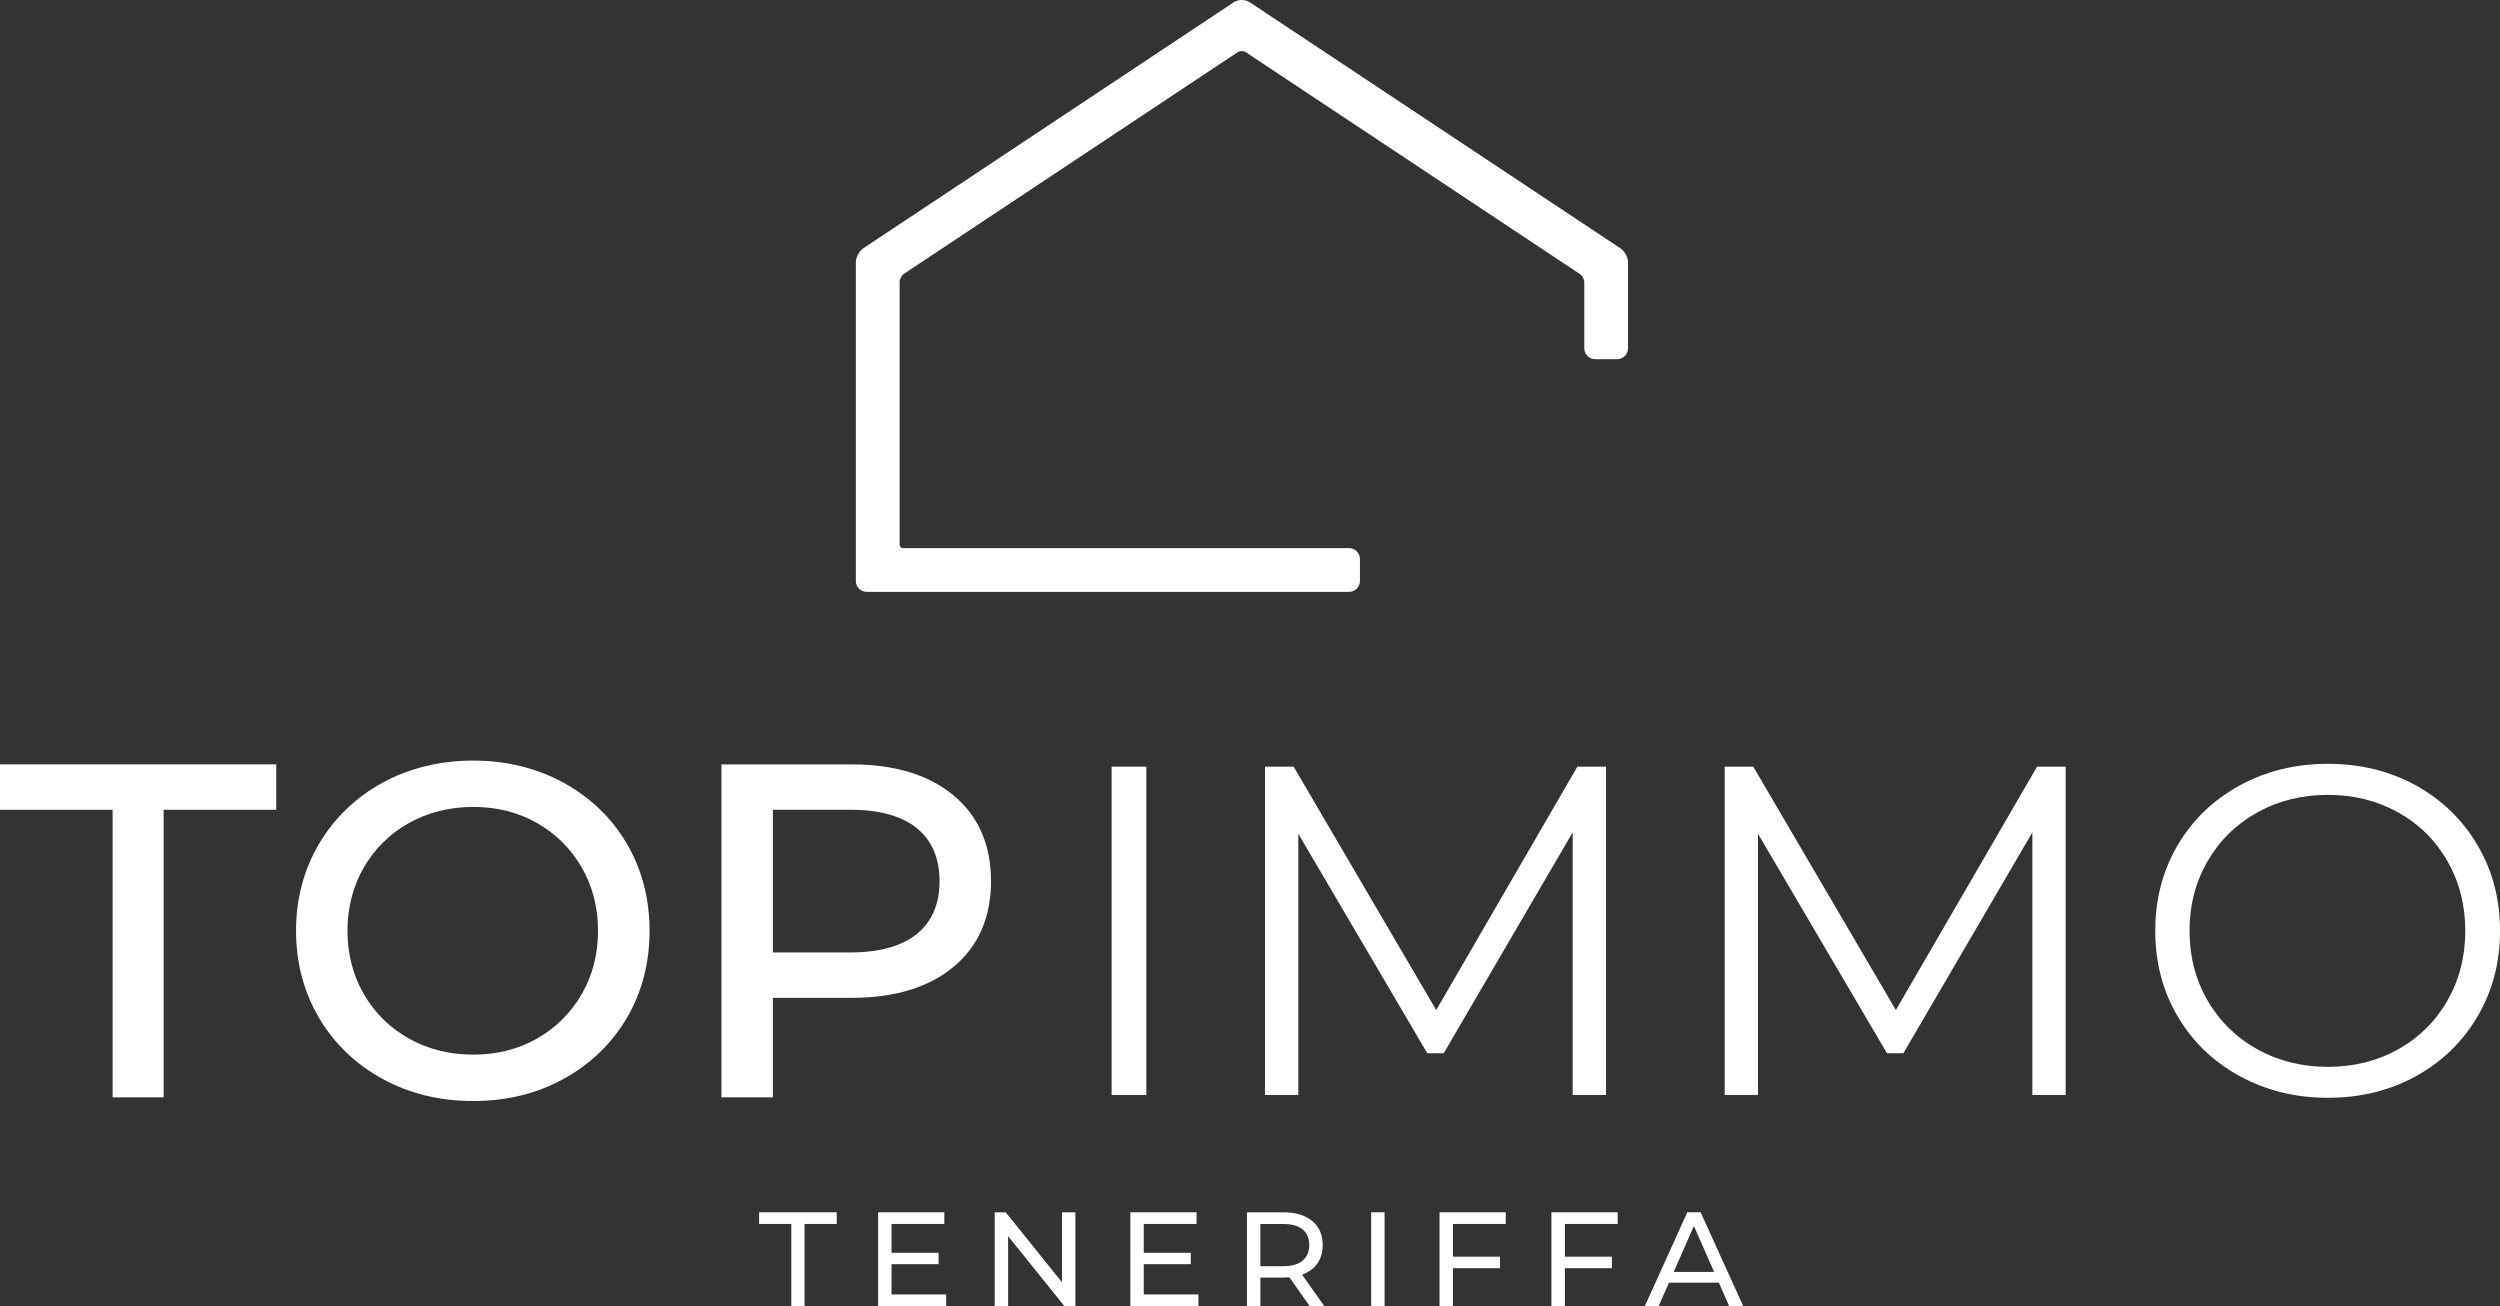 <?xml version="1.0" encoding="UTF-8"?>
<svg id="Ebene_2" xmlns="http://www.w3.org/2000/svg" viewBox="0 0 669.92 350">
    <rect x="0" y="0" width="669.92" height="350" fill="#333333" stroke="none"/>
    <defs>
        <style>.cls-1{fill:#ffffff;}</style>
    </defs>
    <g id="Layer_1">
        <polygon class="cls-1"
                 points="74.02 204.83 74.02 216.99 43.84 216.99 43.84 294.05 30.18 294.05 30.18 216.99 0 216.99 0 204.83 74.02 204.83"/>
        <path class="cls-1"
              d="M167.95,226.05c-4.06-6.88-9.76-12.38-16.96-16.32-7.18-3.91-15.32-5.92-24.16-5.92s-17.13,2.01-24.31,5.92c-7.2,3.94-12.92,9.46-17.03,16.39-4.09,6.93-6.16,14.78-6.16,23.32s2.08,16.39,6.16,23.32c4.11,6.93,9.83,12.43,17.03,16.36,7.18,3.94,15.35,5.92,24.31,5.92s16.98-1.98,24.16-5.92c7.2-3.93,12.9-9.43,16.96-16.31,4.06-6.88,6.11-14.75,6.11-23.37s-2.05-16.49-6.11-23.39M126.83,282.61c-6.34,0-12.13-1.43-17.26-4.31-5.1-2.87-9.16-6.86-12.08-11.91-2.9-5.03-4.38-10.74-4.38-16.96s1.48-11.96,4.38-16.98c2.92-5.02,6.98-9.04,12.08-11.91,5.13-2.85,10.92-4.31,17.26-4.31s12.06,1.46,17.08,4.31c5.05,2.87,9.06,6.88,11.98,11.91,2.9,5.03,4.36,10.74,4.36,16.98s-1.46,11.93-4.36,16.96c-2.92,5.05-6.93,9.04-11.98,11.91-5.03,2.87-10.77,4.31-17.08,4.31"/>
        <path class="cls-1"
              d="M255.53,213.15c-6.61-5.52-15.79-8.32-27.28-8.32h-34.93v89.22h13.79v-26.66h21.14c11.49,0,20.67-2.8,27.28-8.32,6.66-5.52,10.03-13.27,10.03-22.95s-3.36-17.45-10.03-22.97M227.88,255.23h-20.77v-38.25h20.77c7.77,0,13.76,1.68,17.82,4.95,4.01,3.27,6.07,8.02,6.07,14.18s-2.05,10.89-6.07,14.16c-4.06,3.27-10.05,4.95-17.82,4.95"/>
        <rect class="cls-1" x="297.88" y="205.44" width="9.3" height="87.98"/>
        <polygon class="cls-1"
                 points="430.36 205.44 430.36 293.42 421.43 293.42 421.43 223.04 386.87 282.24 382.47 282.24 347.9 223.41 347.9 293.42 338.98 293.42 338.98 205.44 346.65 205.44 384.86 270.67 422.69 205.44 430.36 205.44"/>
        <polygon class="cls-1"
                 points="553.53 205.44 553.53 293.42 544.61 293.42 544.61 223.04 510.04 282.24 505.65 282.24 471.08 223.41 471.08 293.42 462.16 293.42 462.16 205.44 469.82 205.44 508.03 270.67 545.87 205.44 553.53 205.44"/>
        <path class="cls-1"
              d="M600.1,288.33c-7.08-3.9-12.61-9.24-16.59-16.03-3.98-6.79-5.97-14.41-5.97-22.88s1.99-16.09,5.97-22.88c3.98-6.79,9.51-12.13,16.59-16.02,7.08-3.9,14.98-5.84,23.7-5.84s16.57,1.93,23.57,5.78c6.99,3.86,12.51,9.2,16.53,16.03,4.02,6.83,6.03,14.48,6.03,22.94s-2.01,16.11-6.03,22.94c-4.02,6.83-9.53,12.17-16.53,16.02-7,3.86-14.86,5.78-23.57,5.78s-16.61-1.95-23.7-5.85M642.65,281.17c5.61-3.14,10.01-7.5,13.2-13.07,3.18-5.57,4.77-11.79,4.77-18.66s-1.59-13.09-4.77-18.66c-3.19-5.57-7.59-9.93-13.2-13.07-5.62-3.14-11.9-4.71-18.85-4.71s-13.26,1.57-18.92,4.71c-5.66,3.14-10.1,7.5-13.32,13.07-3.23,5.57-4.84,11.8-4.84,18.66s1.61,13.09,4.84,18.66c3.23,5.57,7.67,9.93,13.32,13.07,5.65,3.14,11.96,4.71,18.92,4.71s13.24-1.57,18.85-4.71"/>
        <polygon class="cls-1"
                 points="212.04 327.98 203.42 327.98 203.42 324.86 224.21 324.86 224.21 327.98 215.59 327.98 215.59 350 212.04 350 212.04 327.98"/>
        <polygon class="cls-1"
                 points="253.55 346.87 253.55 350 235.31 350 235.31 324.86 253.05 324.86 253.05 327.98 238.9 327.98 238.9 335.71 251.51 335.71 251.51 338.76 238.9 338.76 238.9 346.87 253.55 346.87"/>
        <polygon class="cls-1"
                 points="288.17 324.86 288.17 350 285.23 350 270.14 331.25 270.14 350 266.55 350 266.55 324.86 269.5 324.86 284.58 343.61 284.58 324.86 288.17 324.86"/>
        <polygon class="cls-1"
                 points="321.14 346.87 321.14 350 302.9 350 302.9 324.86 320.64 324.86 320.64 327.98 306.49 327.98 306.49 335.71 319.09 335.71 319.09 338.76 306.49 338.76 306.49 346.87 321.14 346.87"/>
        <path class="cls-1"
              d="M350.95,350l-5.42-7.72c-.67.05-1.2.07-1.58.07h-6.21v7.65h-3.59v-25.14h9.8c3.26,0,5.82.78,7.69,2.33,1.87,1.56,2.8,3.7,2.8,6.43,0,1.94-.48,3.59-1.44,4.96-.96,1.36-2.32,2.36-4.09,2.98l5.96,8.44h-3.91ZM349.04,337.82c1.2-.98,1.8-2.38,1.8-4.2s-.6-3.21-1.8-4.18c-1.2-.97-2.93-1.45-5.21-1.45h-6.1v11.31h6.1c2.27,0,4.01-.49,5.21-1.47"/>
        <rect class="cls-1" x="367.43" y="324.86" width="3.59" height="25.14"/>
        <polygon class="cls-1"
                 points="389.34 327.98 389.34 336.75 401.94 336.75 401.94 339.83 389.34 339.83 389.34 350 385.75 350 385.75 324.86 403.49 324.86 403.49 327.98 389.34 327.98"/>
        <polygon class="cls-1"
                 points="419.33 327.98 419.33 336.75 431.93 336.75 431.93 339.83 419.33 339.83 419.33 350 415.73 350 415.73 324.86 433.48 324.86 433.48 327.98 419.33 327.98"/>
        <path class="cls-1"
              d="M460.59,343.71h-13.36l-2.77,6.28h-3.7l11.39-25.14h3.56l11.42,25.14h-3.77l-2.77-6.28ZM459.33,340.84l-5.42-12.32-5.42,12.32h10.85Z"/>
        <path class="cls-1"
              d="M436.26,70.36v22.96c0,1.62-1.31,2.93-2.93,2.93h-5.87c-1.61,0-2.92-1.31-2.92-2.93v-17.74c0-.72-.56-1.74-1.15-2.13l-89.61-59.5c-.54-.35-1.53-.35-2.07,0l-89.51,59.44c-.6.41-1.13,1.42-1.13,2.13v70.46c0,.5.39.9.89.9h119.55c1.61,0,2.91,1.31,2.91,2.93v5.87c0,1.61-1.31,2.92-2.91,2.92h-129.24c-1.62,0-2.93-1.31-2.93-2.92v-85.37c0-1.39.88-3.04,2.05-3.81L330.6.61c1.2-.81,3.09-.81,4.31,0l99.31,65.93c1.16.78,2.04,2.42,2.04,3.82"/>
    </g>
</svg>
